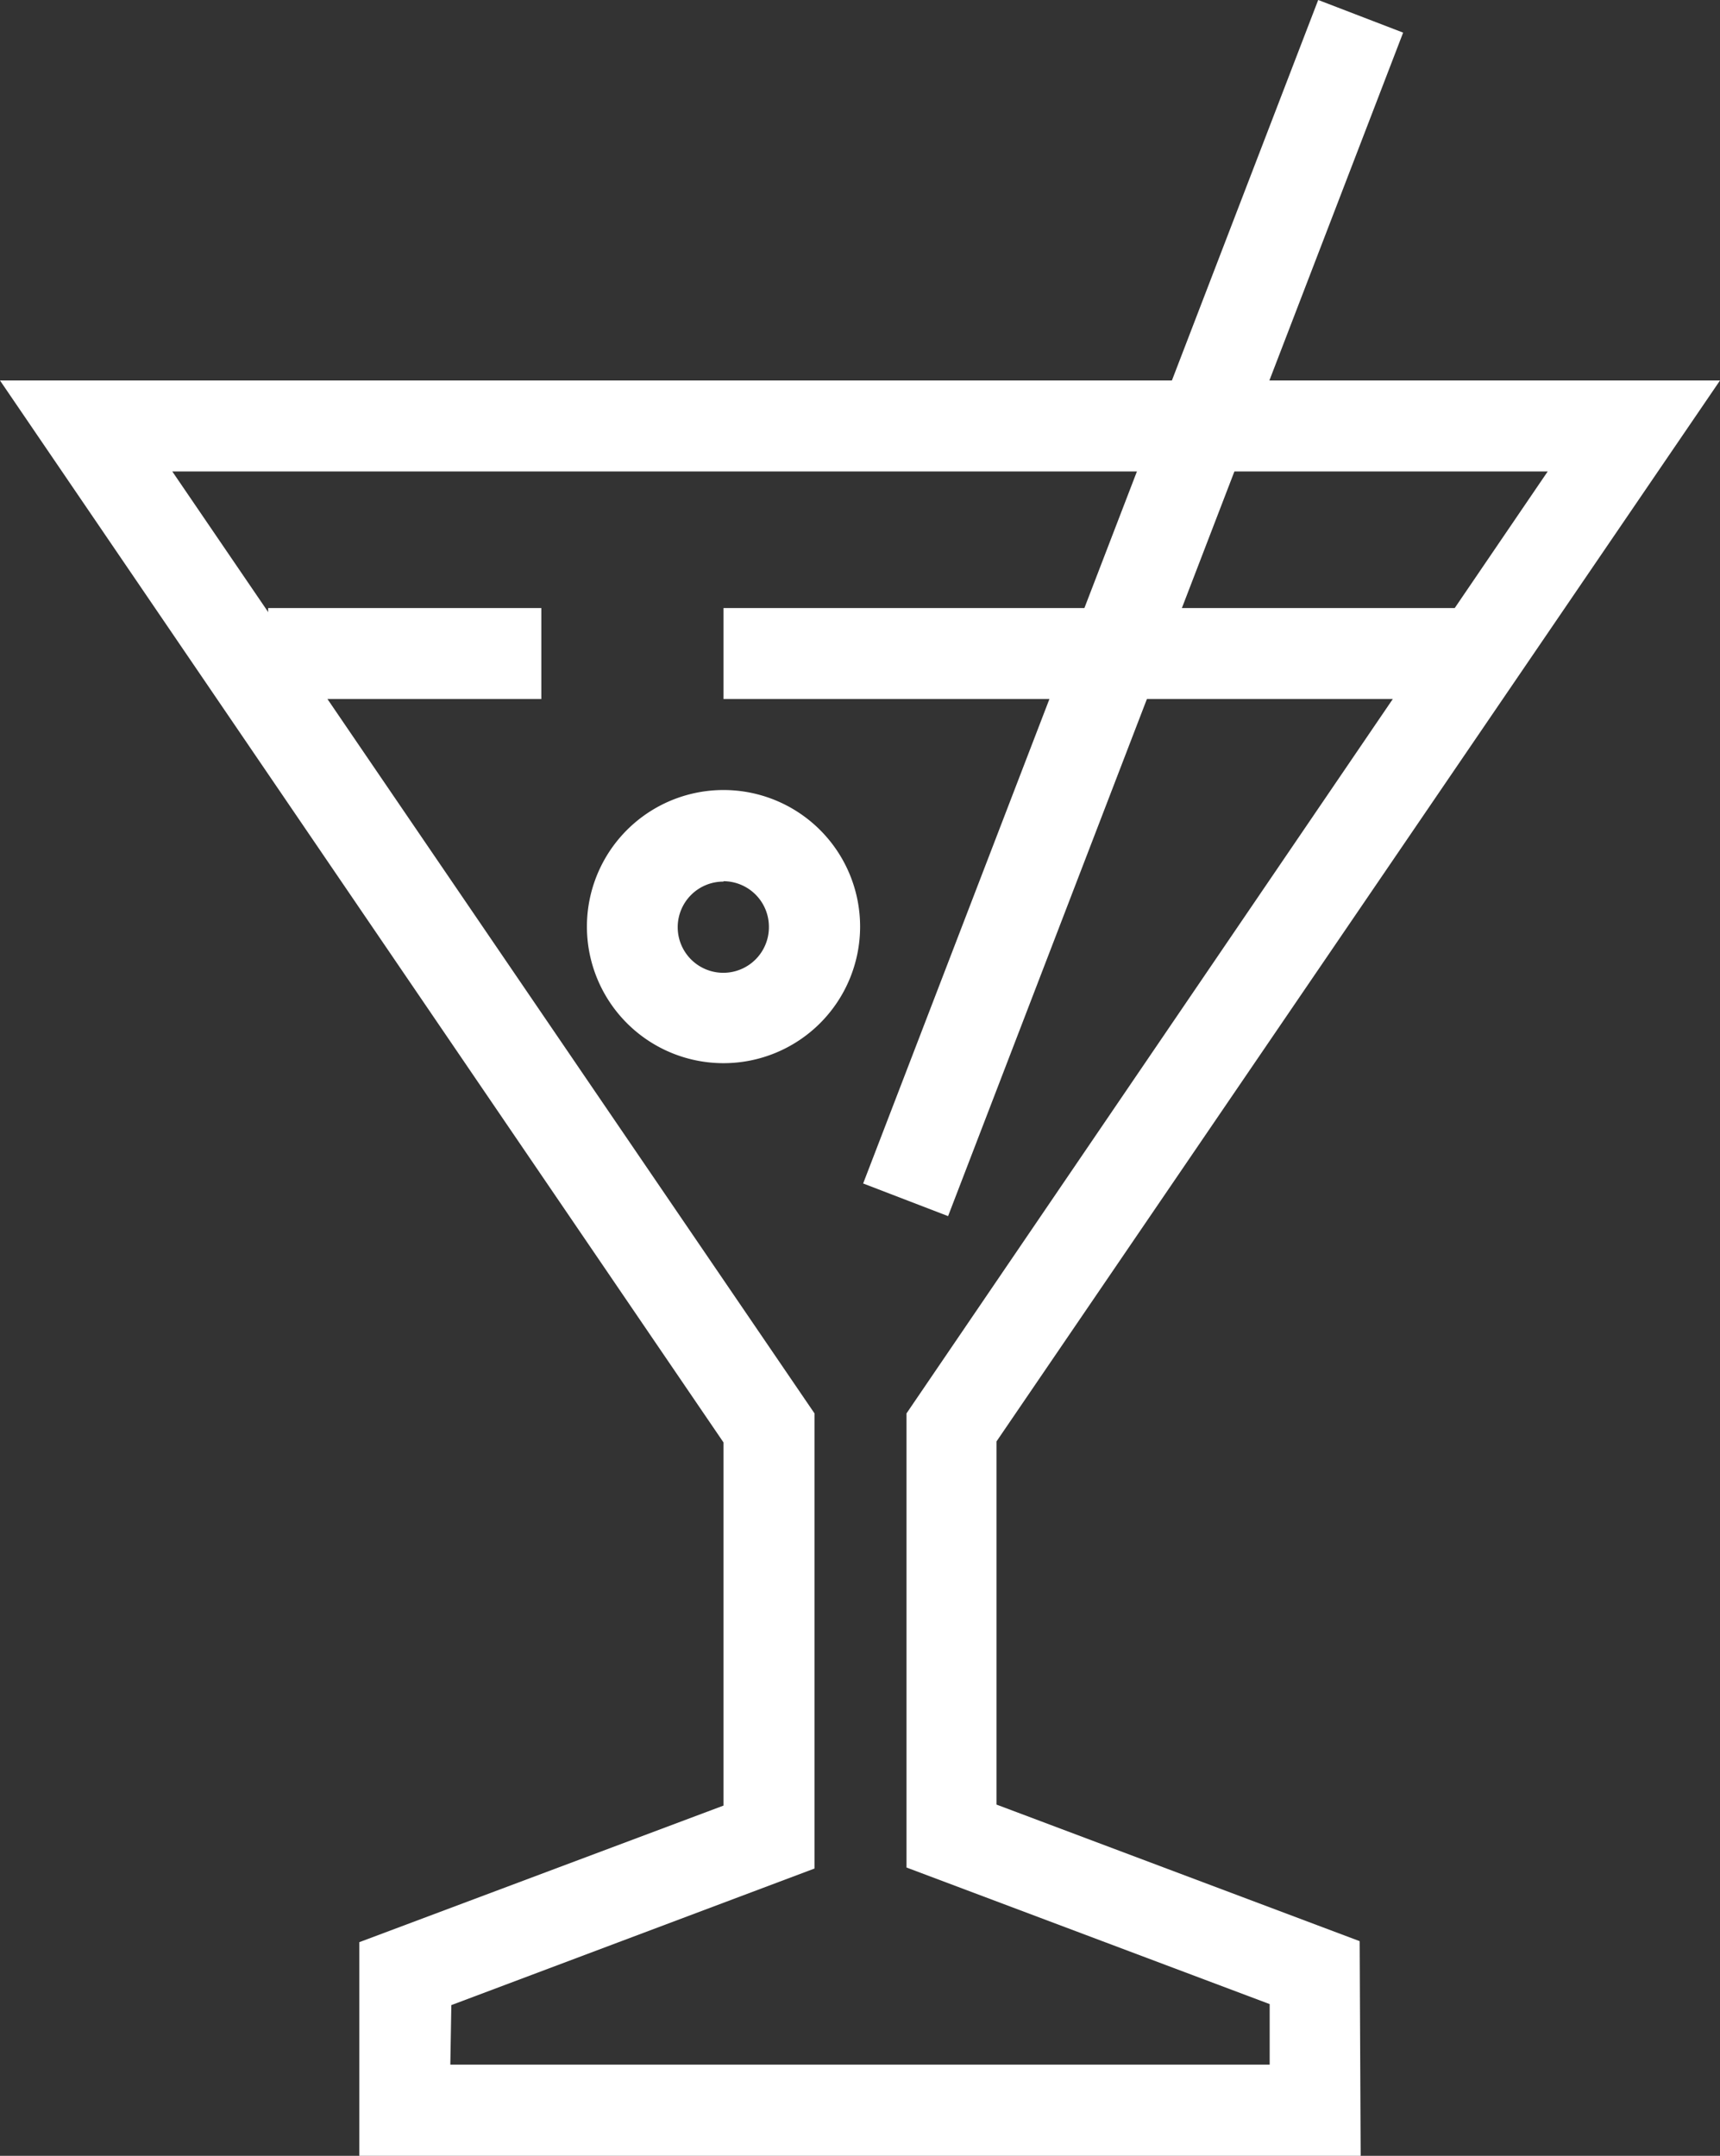 <svg id="Layer_1" data-name="Layer 1" xmlns="http://www.w3.org/2000/svg" viewBox="0 0 85.25 106.86"><rect x="0" y="0" width="85.25" height="106.86" fill="#333333" stroke="none"/><defs><style>.cls-1{fill:#fff;}</style></defs><path class="cls-1" d="M67.44,106.86H17.81V96.27L35.86,89.5v-18L0,18.86H85.25L49.39,71.45v18l18,6.77Zm-45.12-4.52H62.93v-3l-18-6.77V70.06L76.71,23.37H8.54L40.37,70.06V92.62l-18,6.77Z"/><rect class="cls-1" x="35.86" y="30.14" width="38.36" height="4.51"/><rect class="cls-1" x="13.29" y="30.14" width="13.54" height="4.51"/><path class="cls-1" d="M35.86,52.7a6.77,6.77,0,1,1,6.77-6.76A6.77,6.77,0,0,1,35.86,52.7Zm0-9a2.26,2.26,0,1,0,2.25,2.26A2.26,2.26,0,0,0,35.86,43.68Z"/><rect class="cls-1" x="24.74" y="27.88" width="62.85" height="4.51" transform="translate(7.88 71.75) rotate(-68.97)"/></svg>